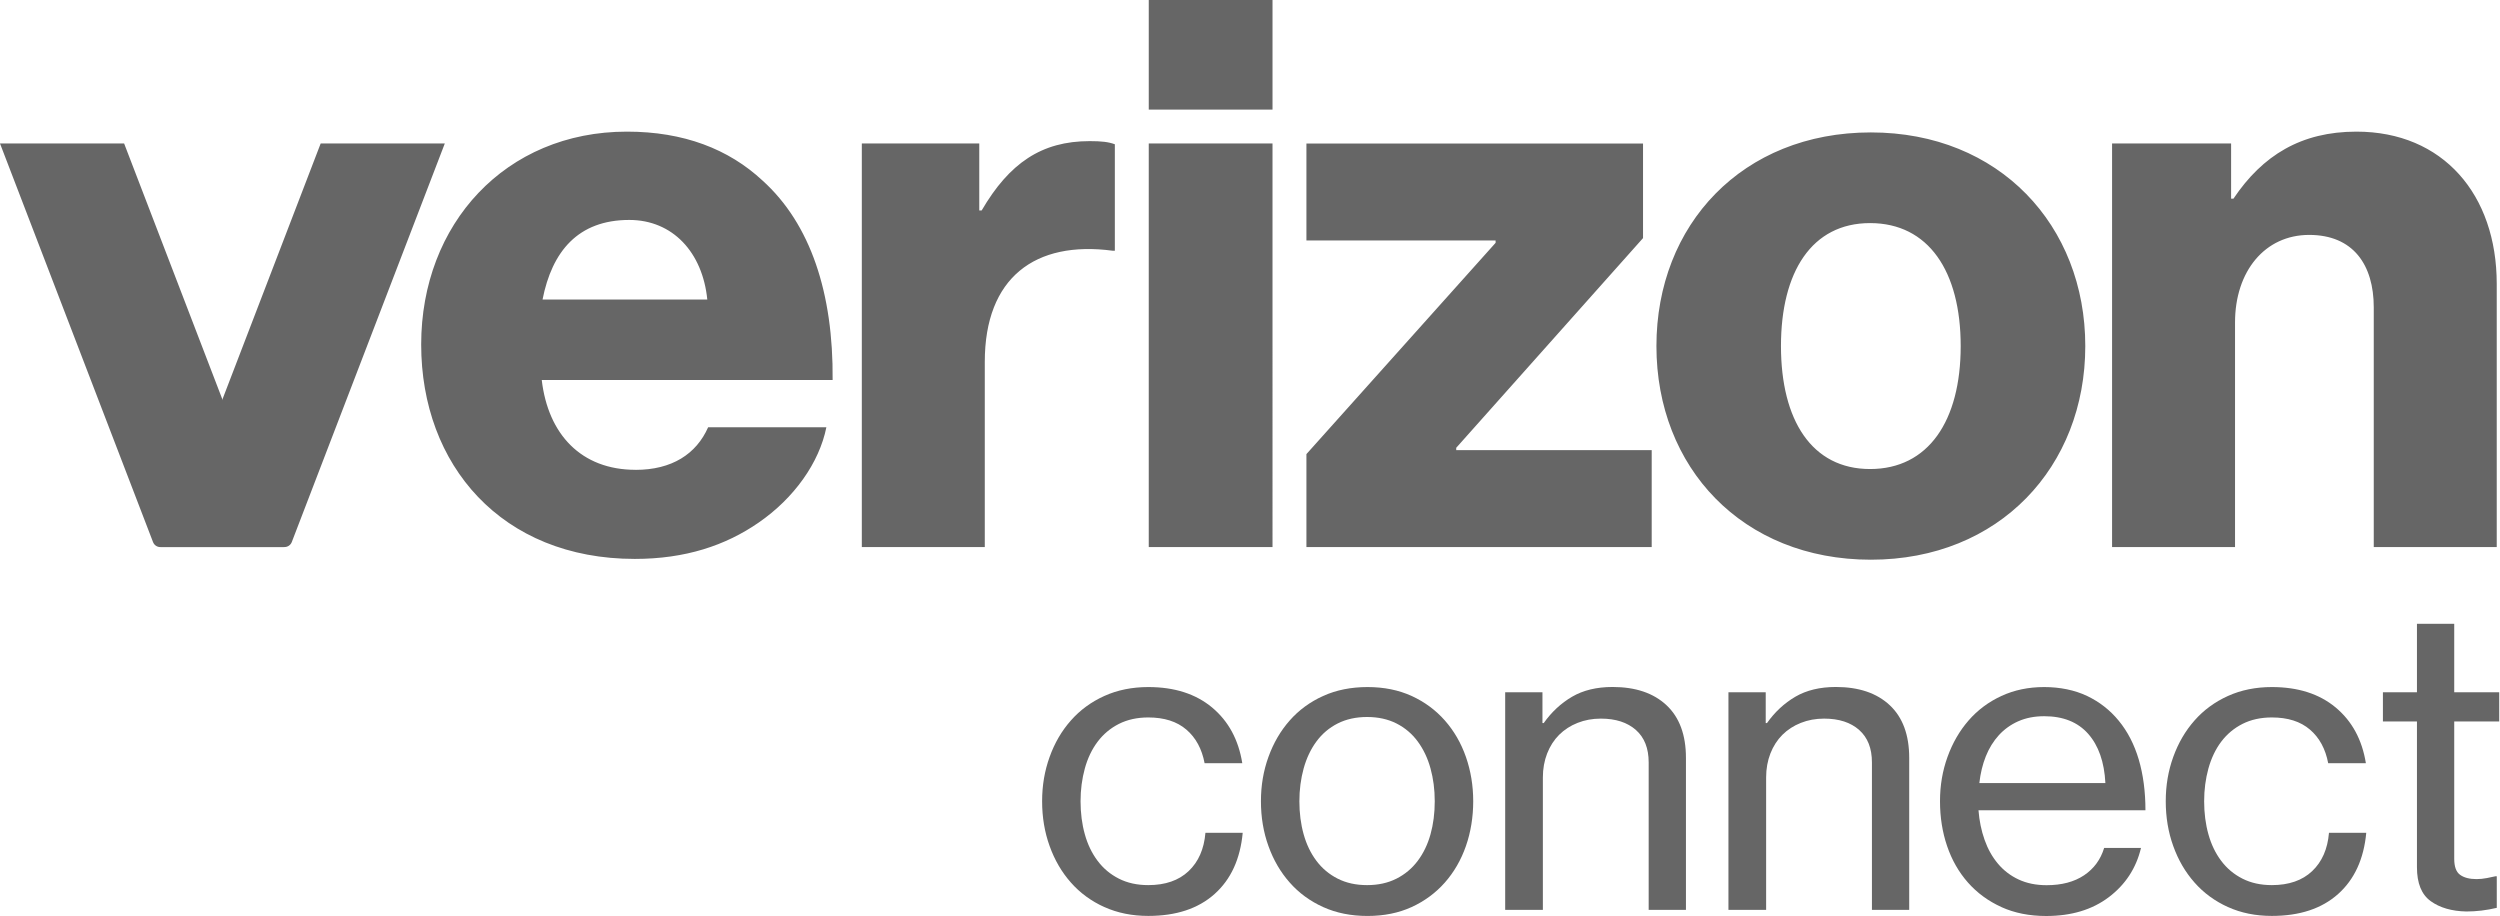 <?xml version="1.0" encoding="UTF-8"?>
<svg id="Layer_1" xmlns="http://www.w3.org/2000/svg" version="1.1" xmlns:xlink="http://www.w3.org/1999/xlink" viewBox="0 0 603 221">
  <!-- Generator: Adobe Illustrator 29.5.1, SVG Export Plug-In . SVG Version: 2.1.0 Build 141)  -->
  <defs>
    <style>
      .st0 {
        fill: url(#radial-gradient);
      }

      .st1 {
        fill: #666;
      }
    </style>
    <radialGradient id="radial-gradient" cx="49.13" cy="361.03" fx="49.13" fy="361.03" r="1" gradientTransform="translate(18176.22 9353.12) rotate(-70.15) scale(51.65 -55.88)" gradientUnits="userSpaceOnUse">
      <stop offset="0" stop-color="#666"/>
      <stop offset=".26" stop-color="#666"/>
      <stop offset=".27" stop-color="#666"/>
      <stop offset=".42" stop-color="#666"/>
      <stop offset=".56" stop-color="#666"/>
      <stop offset=".68" stop-color="#666"/>
      <stop offset=".77" stop-color="#666"/>
      <stop offset=".82" stop-color="#666"/>
    </radialGradient>
  </defs>
  <path class="st1" d="M509.43,131.96h29.66v-54.19c0-12.36,7.22-21.11,17.87-21.11s15.59,7.23,15.59,17.49v57.8h29.66v-63.5c0-21.49-12.93-36.7-33.84-36.7-13.31,0-22.63,5.7-29.66,16.16h-.57v-13.31h-28.71v97.35h0ZM451.25,31.94c-30.99,0-51.72,22.25-51.72,51.53s20.72,51.53,51.72,51.53,51.72-22.44,51.72-51.53-20.72-51.53-51.72-51.53ZM451.06,113.13c-14.07,0-21.49-11.79-21.49-29.66s7.41-29.66,21.49-29.66,21.86,11.6,21.86,29.66-7.8,29.66-21.86,29.66ZM315.11,131.96h83.28v-23.38h-47.15v-.57l45.06-50.58v-22.81h-81.19v23.38h45.63v.57l-45.63,50.96v22.44ZM277.08,131.96h29.85V34.61h-29.85v97.35ZM207.87,131.96h29.66v-44.68c0-20.35,12.17-29.28,30.8-26.81h.57v-25.67c-1.52-.57-3.23-.76-6.08-.76-11.6,0-19.39,5.32-26.05,16.73h-.57v-16.16h-28.33v97.35ZM153.3,113.32c-13.12,0-21.1-8.56-22.63-21.67h70.16c.19-20.92-5.32-37.65-16.92-48.11-8.17-7.6-19.01-11.79-32.7-11.79-29.28,0-49.62,22.25-49.62,51.34s19.39,51.72,51.53,51.72c12.17,0,21.87-3.23,29.85-8.75,8.56-5.89,14.64-14.45,16.35-23h-28.52c-2.85,6.46-8.75,10.27-17.49,10.27ZM151.78,53.05c10.46,0,17.68,7.8,18.82,19.2h-39.74c2.28-11.6,8.56-19.2,20.92-19.2ZM277.08,0h29.85v26.43h-29.85V0Z"/>
  <path class="st0" d="M66.85,130.74L29.94,34.61H0l36.91,96.14c.28.73.98,1.21,1.76,1.21h29.94c-.78,0-1.49-.48-1.76-1.21Z"/>
  <path class="st1" d="M40.44,130.74l36.91-96.14h29.94l-36.91,96.14c-.28.73-.98,1.21-1.76,1.21h-29.94c.78,0,1.49-.48,1.76-1.21Z"/>
  <path class="st1" d="M266.36,218.78c-3.16-1.43-5.85-3.4-8.06-5.91-2.22-2.51-3.93-5.44-5.13-8.8-1.21-3.35-1.81-6.95-1.81-10.8s.6-7.34,1.81-10.7c1.2-3.35,2.91-6.29,5.13-8.79,2.21-2.51,4.9-4.48,8.06-5.91,3.16-1.43,6.7-2.15,10.61-2.15,6.32,0,11.45,1.65,15.39,4.93,3.94,3.29,6.37,7.77,7.28,13.44h-9.09c-.65-3.45-2.12-6.16-4.4-8.11-2.28-1.96-5.34-2.93-9.19-2.93-2.67,0-5.03.52-7.09,1.56-2.05,1.04-3.76,2.48-5.13,4.3-1.37,1.82-2.4,3.98-3.08,6.45-.68,2.48-1.03,5.11-1.03,7.91s.34,5.52,1.03,7.96c.68,2.45,1.71,4.58,3.08,6.4,1.37,1.83,3.08,3.26,5.13,4.3,2.05,1.04,4.41,1.56,7.09,1.56,4.11,0,7.35-1.12,9.73-3.37,2.38-2.25,3.73-5.33,4.06-9.24h8.99c-.59,6.32-2.85,11.24-6.79,14.76-3.94,3.52-9.27,5.28-15.98,5.28-3.91,0-7.45-.72-10.61-2.15Z"/>
  <path class="st1" d="M319.14,218.78c-3.16-1.43-5.85-3.4-8.06-5.91-2.22-2.51-3.93-5.44-5.13-8.8-1.21-3.35-1.81-6.95-1.81-10.8s.6-7.34,1.81-10.7c1.21-3.35,2.92-6.29,5.13-8.79,2.21-2.51,4.9-4.48,8.06-5.91,3.16-1.43,6.73-2.15,10.7-2.15s7.52.72,10.65,2.15c3.13,1.43,5.8,3.41,8.01,5.91,2.21,2.51,3.91,5.44,5.08,8.79,1.17,3.36,1.76,6.93,1.76,10.7s-.59,7.45-1.76,10.8c-1.17,3.36-2.87,6.29-5.08,8.8-2.22,2.51-4.89,4.48-8.01,5.91-3.13,1.43-6.68,2.15-10.65,2.15s-7.54-.72-10.7-2.15ZM336.83,211.93c2.05-1.04,3.76-2.47,5.13-4.3,1.37-1.82,2.4-3.96,3.08-6.4.68-2.44,1.02-5.1,1.02-7.96s-.34-5.44-1.02-7.92c-.68-2.48-1.71-4.64-3.08-6.5-1.37-1.86-3.08-3.31-5.13-4.35-2.05-1.04-4.42-1.56-7.09-1.56s-5.04.52-7.09,1.56c-2.05,1.04-3.76,2.49-5.13,4.35-1.37,1.86-2.39,4.02-3.08,6.5-.68,2.48-1.03,5.11-1.03,7.92s.34,5.52,1.03,7.96c.68,2.44,1.71,4.58,3.08,6.4,1.37,1.83,3.08,3.26,5.13,4.3,2.05,1.04,4.41,1.56,7.09,1.56,2.67,0,5.03-.52,7.09-1.56Z"/>
  <path class="st1" d="M372.35,174.4c1.89-2.67,4.17-4.79,6.84-6.35,2.67-1.56,5.93-2.35,9.77-2.35,5.54,0,9.87,1.47,13,4.4,3.13,2.93,4.69,7.17,4.69,12.71v36.65h-8.99v-35.57c0-3.39-1.02-6-3.08-7.82s-4.87-2.74-8.45-2.74c-2.02,0-3.89.34-5.62,1.03-1.73.68-3.21,1.65-4.45,2.88-1.24,1.24-2.2,2.74-2.89,4.5-.68,1.76-1.03,3.68-1.03,5.76v31.96h-9.09v-52.48h8.99v7.43h.29Z"/>
  <path class="st1" d="M426.2,174.4c1.89-2.67,4.17-4.79,6.84-6.35,2.67-1.56,5.93-2.35,9.77-2.35,5.54,0,9.87,1.47,13,4.4,3.13,2.93,4.69,7.17,4.69,12.71v36.65h-8.99v-35.57c0-3.39-1.02-6-3.08-7.82-2.05-1.82-4.87-2.74-8.45-2.74-2.02,0-3.89.34-5.62,1.03-1.73.68-3.21,1.65-4.45,2.88-1.24,1.24-2.2,2.74-2.89,4.5-.68,1.76-1.03,3.68-1.03,5.76v31.96h-9.09v-52.48h8.99v7.43h.29Z"/>
  <path class="st1" d="M482.74,218.78c-3.16-1.43-5.85-3.4-8.07-5.91-2.21-2.51-3.89-5.44-5.03-8.8-1.14-3.35-1.71-6.95-1.71-10.8s.6-7.34,1.81-10.7c1.21-3.35,2.9-6.29,5.08-8.79,2.18-2.51,4.82-4.48,7.92-5.91,3.09-1.43,6.53-2.15,10.31-2.15s7.36.72,10.36,2.15c3,1.43,5.54,3.42,7.62,5.96,2.15,2.61,3.76,5.74,4.84,9.38,1.07,3.65,1.61,7.72,1.61,12.22h-40.27c.2,2.54.68,4.92,1.47,7.14.78,2.21,1.86,4.14,3.23,5.76,1.37,1.63,3.03,2.9,4.99,3.81,1.95.91,4.2,1.37,6.74,1.37,3.65,0,6.66-.8,9.04-2.39,2.38-1.6,3.99-3.8,4.84-6.6h8.89c-1.17,4.89-3.76,8.85-7.77,11.88-4.01,3.03-9.04,4.54-15.1,4.54-4.04,0-7.64-.72-10.8-2.15ZM486.8,173.97c-1.83.82-3.39,1.94-4.69,3.37-1.3,1.43-2.35,3.13-3.13,5.08-.78,1.95-1.3,4.1-1.56,6.45h30.4c-.26-5.08-1.65-9.04-4.15-11.87-2.51-2.84-6.05-4.25-10.61-4.25-2.34,0-4.43.41-6.25,1.22Z"/>
  <path class="st1" d="M537.38,218.78c-3.16-1.43-5.85-3.4-8.06-5.91-2.22-2.51-3.93-5.44-5.13-8.8-1.21-3.35-1.81-6.95-1.81-10.8s.6-7.34,1.81-10.7c1.21-3.35,2.92-6.29,5.13-8.79,2.21-2.51,4.9-4.48,8.06-5.91,3.16-1.43,6.69-2.15,10.6-2.15,6.32,0,11.45,1.65,15.39,4.93,3.94,3.29,6.37,7.77,7.28,13.44h-9.09c-.65-3.45-2.12-6.16-4.4-8.11-2.28-1.96-5.34-2.93-9.19-2.93-2.67,0-5.04.52-7.09,1.56-2.05,1.04-3.76,2.48-5.13,4.3-1.37,1.82-2.39,3.98-3.08,6.45-.68,2.48-1.03,5.11-1.03,7.91s.34,5.52,1.03,7.96c.68,2.45,1.71,4.58,3.08,6.4,1.37,1.83,3.08,3.26,5.13,4.3,2.05,1.04,4.41,1.56,7.09,1.56,4.1,0,7.34-1.12,9.72-3.37,2.38-2.25,3.73-5.33,4.06-9.24h8.99c-.59,6.32-2.85,11.24-6.79,14.76-3.95,3.52-9.27,5.28-15.98,5.28-3.91,0-7.45-.72-10.6-2.15Z"/>
  <path class="st1" d="M582.97,166.98v-16.52h8.99v16.52h10.85v7.04h-10.85v33.13c0,1.89.47,3.18,1.42,3.86.94.68,2.26,1.03,3.96,1.03.78,0,1.61-.08,2.49-.25.88-.16,1.58-.31,2.1-.44h.29v7.62c-2.48.59-4.92.88-7.33.88-3.52-.07-6.39-.9-8.6-2.49-2.22-1.6-3.32-4.32-3.32-8.16v-35.19h-8.21v-7.04h8.21Z"/>
</svg>